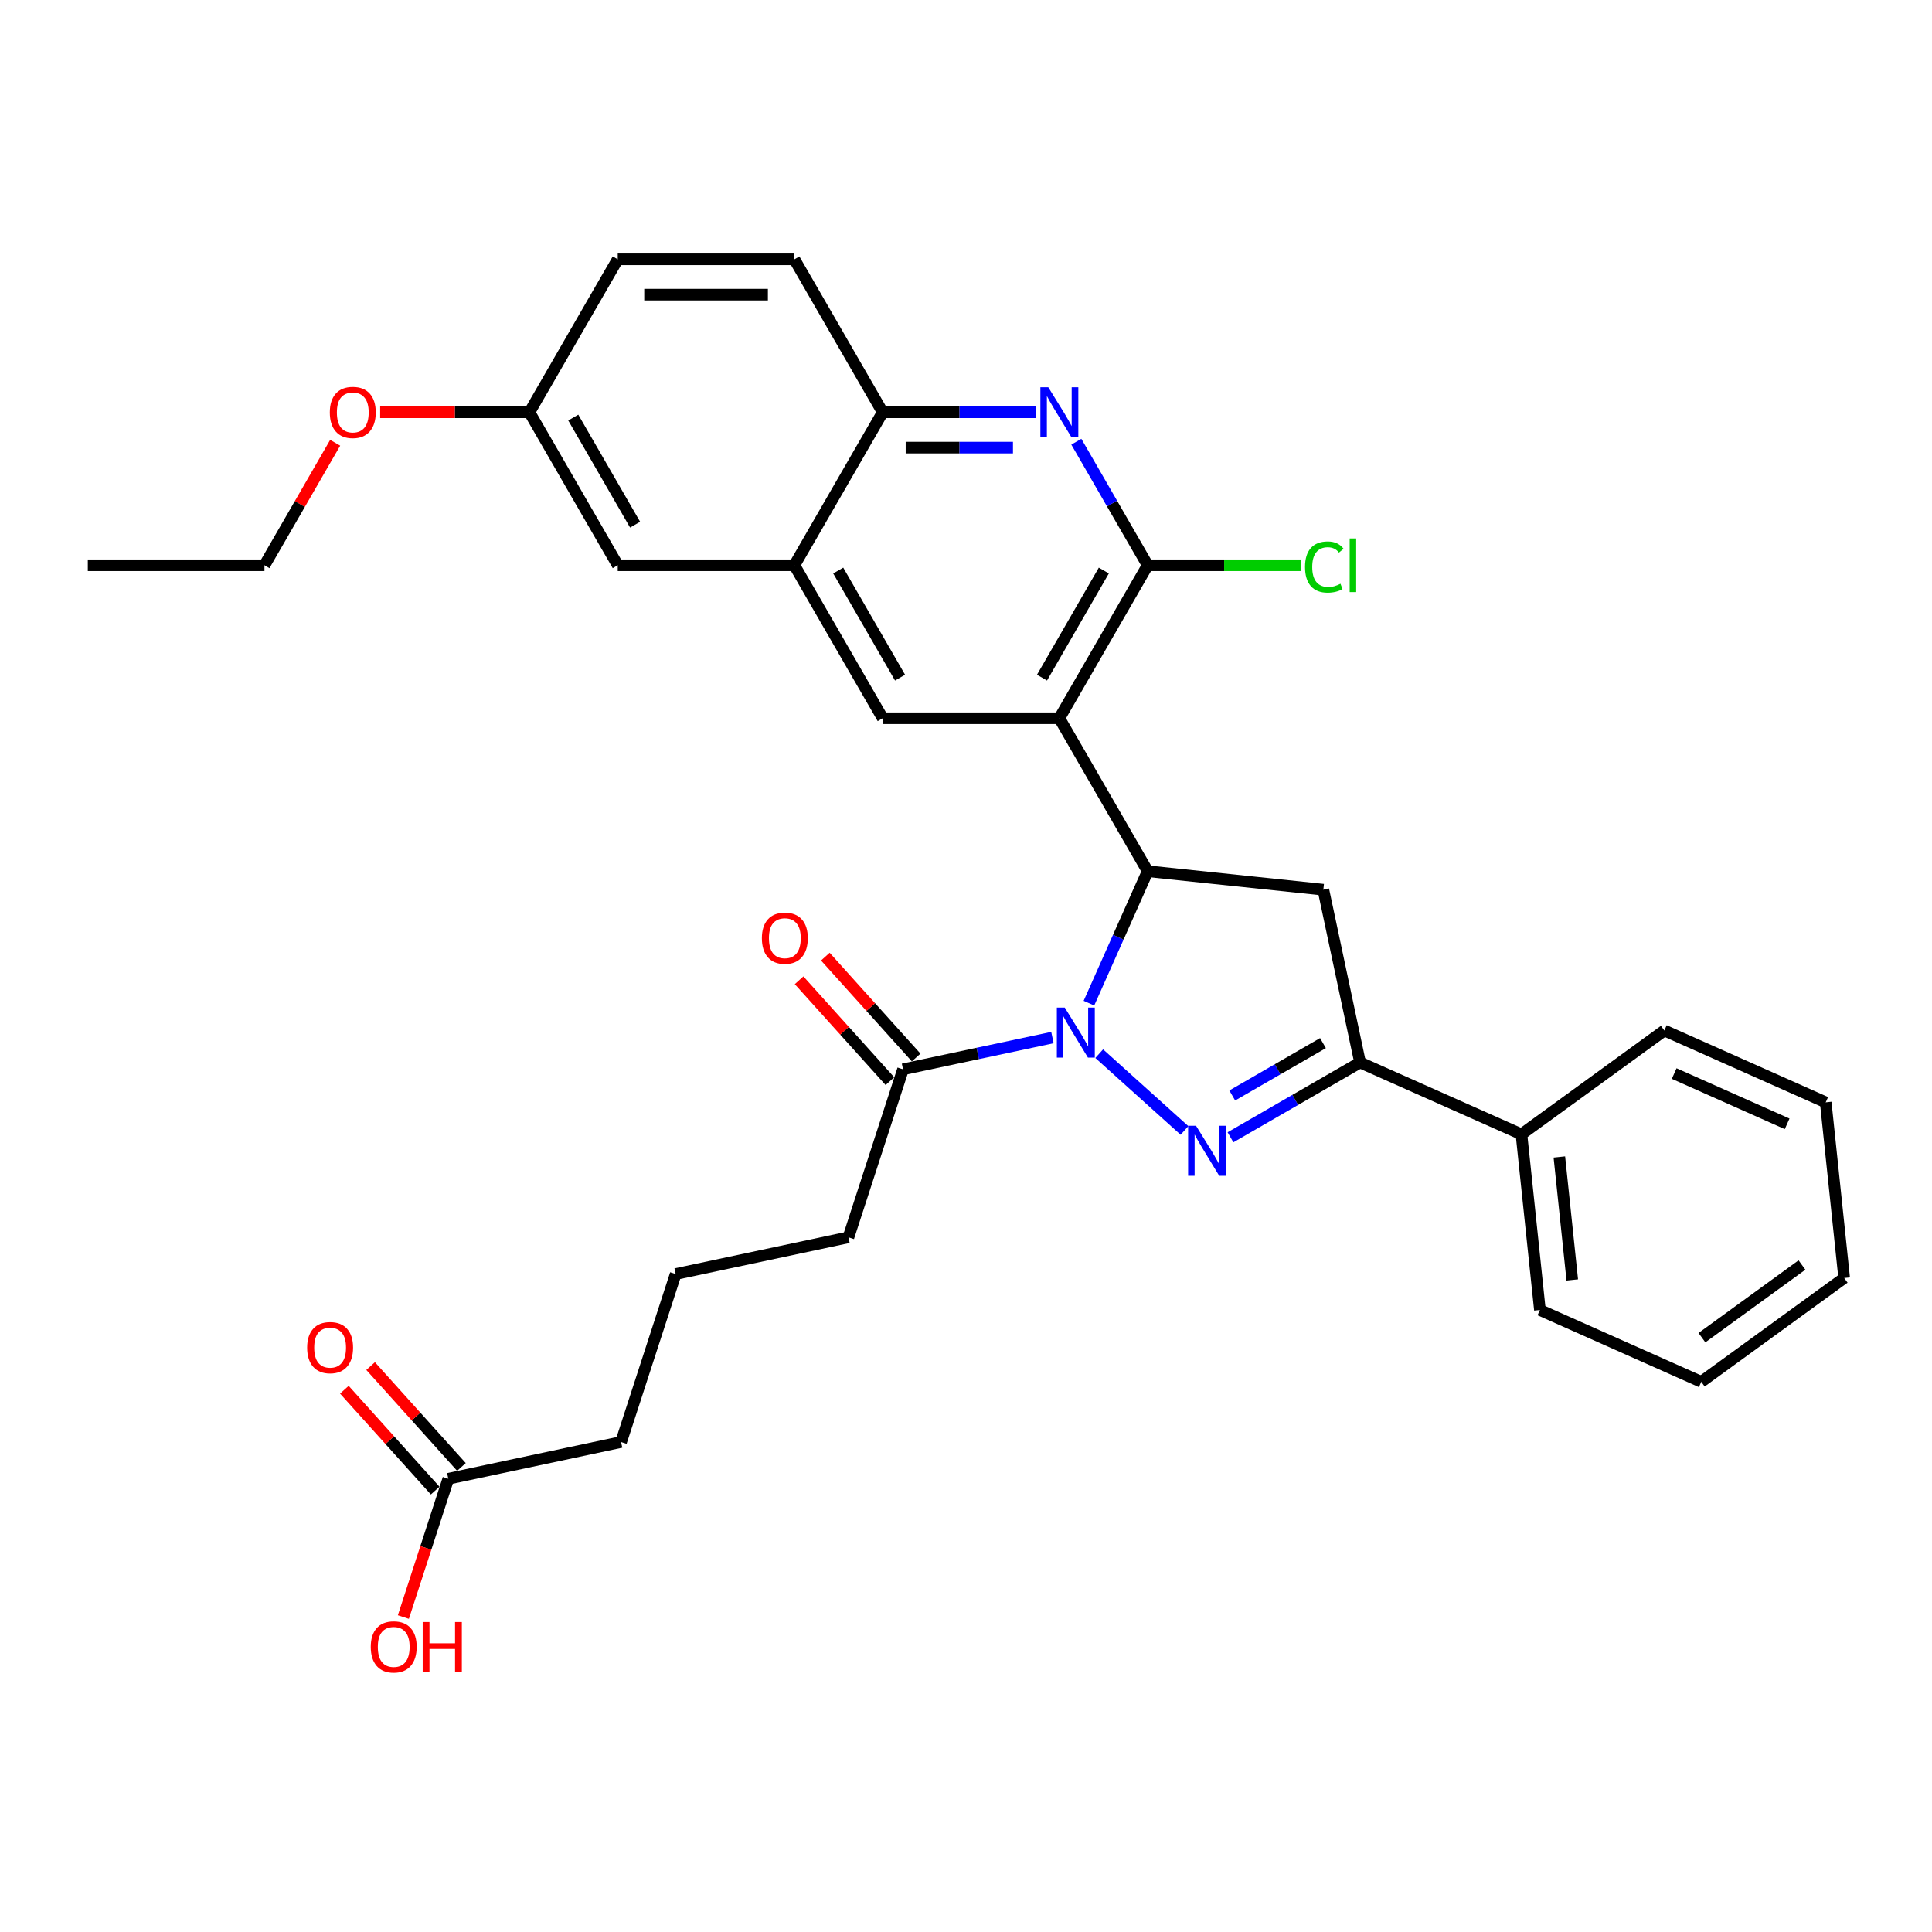 <?xml version='1.0' encoding='iso-8859-1'?>
<svg version='1.1' baseProfile='full'
              xmlns='http://www.w3.org/2000/svg'
                      xmlns:rdkit='http://www.rdkit.org/xml'
                      xmlns:xlink='http://www.w3.org/1999/xlink'
                  xml:space='preserve'
width='1000px' height='1000px' viewBox='0 0 1000 1000'>
<!-- END OF HEADER -->
<rect style='opacity:1.0;fill:#FFFFFF;stroke:none' width='1000' height='1000' x='0' y='0'> </rect>
<path class='bond-0' d='M 568.95,545.368 L 613.092,585.114' style='fill:none;fill-rule:evenodd;stroke:#0000FF;stroke-width:6px;stroke-linecap:butt;stroke-linejoin:miter;stroke-opacity:1' />
<path class='bond-2' d='M 563.626,519.236 L 578.829,485.09' style='fill:none;fill-rule:evenodd;stroke:#0000FF;stroke-width:6px;stroke-linecap:butt;stroke-linejoin:miter;stroke-opacity:1' />
<path class='bond-2' d='M 578.829,485.09 L 594.032,450.943' style='fill:none;fill-rule:evenodd;stroke:#000000;stroke-width:6px;stroke-linecap:butt;stroke-linejoin:miter;stroke-opacity:1' />
<path class='bond-8' d='M 544.739,537.041 L 506.076,545.259' style='fill:none;fill-rule:evenodd;stroke:#0000FF;stroke-width:6px;stroke-linecap:butt;stroke-linejoin:miter;stroke-opacity:1' />
<path class='bond-8' d='M 506.076,545.259 L 467.413,553.477' style='fill:none;fill-rule:evenodd;stroke:#000000;stroke-width:6px;stroke-linecap:butt;stroke-linejoin:miter;stroke-opacity:1' />
<path class='bond-4' d='M 636.895,588.658 L 670.433,569.295' style='fill:none;fill-rule:evenodd;stroke:#0000FF;stroke-width:6px;stroke-linecap:butt;stroke-linejoin:miter;stroke-opacity:1' />
<path class='bond-4' d='M 670.433,569.295 L 703.97,549.932' style='fill:none;fill-rule:evenodd;stroke:#000000;stroke-width:6px;stroke-linecap:butt;stroke-linejoin:miter;stroke-opacity:1' />
<path class='bond-4' d='M 637.813,567.013 L 661.29,553.459' style='fill:none;fill-rule:evenodd;stroke:#0000FF;stroke-width:6px;stroke-linecap:butt;stroke-linejoin:miter;stroke-opacity:1' />
<path class='bond-4' d='M 661.29,553.459 L 684.766,539.905' style='fill:none;fill-rule:evenodd;stroke:#000000;stroke-width:6px;stroke-linecap:butt;stroke-linejoin:miter;stroke-opacity:1' />
<path class='bond-1' d='M 548.317,371.763 L 594.032,450.943' style='fill:none;fill-rule:evenodd;stroke:#000000;stroke-width:6px;stroke-linecap:butt;stroke-linejoin:miter;stroke-opacity:1' />
<path class='bond-3' d='M 548.317,371.763 L 594.032,292.582' style='fill:none;fill-rule:evenodd;stroke:#000000;stroke-width:6px;stroke-linecap:butt;stroke-linejoin:miter;stroke-opacity:1' />
<path class='bond-3' d='M 539.338,350.743 L 571.339,295.316' style='fill:none;fill-rule:evenodd;stroke:#000000;stroke-width:6px;stroke-linecap:butt;stroke-linejoin:miter;stroke-opacity:1' />
<path class='bond-7' d='M 548.317,371.763 L 456.888,371.763' style='fill:none;fill-rule:evenodd;stroke:#000000;stroke-width:6px;stroke-linecap:butt;stroke-linejoin:miter;stroke-opacity:1' />
<path class='bond-5' d='M 594.032,450.943 L 684.961,460.5' style='fill:none;fill-rule:evenodd;stroke:#000000;stroke-width:6px;stroke-linecap:butt;stroke-linejoin:miter;stroke-opacity:1' />
<path class='bond-6' d='M 594.032,292.582 L 575.572,260.608' style='fill:none;fill-rule:evenodd;stroke:#000000;stroke-width:6px;stroke-linecap:butt;stroke-linejoin:miter;stroke-opacity:1' />
<path class='bond-6' d='M 575.572,260.608 L 557.112,228.634' style='fill:none;fill-rule:evenodd;stroke:#0000FF;stroke-width:6px;stroke-linecap:butt;stroke-linejoin:miter;stroke-opacity:1' />
<path class='bond-16' d='M 594.032,292.582 L 633.612,292.582' style='fill:none;fill-rule:evenodd;stroke:#000000;stroke-width:6px;stroke-linecap:butt;stroke-linejoin:miter;stroke-opacity:1' />
<path class='bond-16' d='M 633.612,292.582 L 673.192,292.582' style='fill:none;fill-rule:evenodd;stroke:#00CC00;stroke-width:6px;stroke-linecap:butt;stroke-linejoin:miter;stroke-opacity:1' />
<path class='bond-12' d='M 703.97,549.932 L 787.495,587.119' style='fill:none;fill-rule:evenodd;stroke:#000000;stroke-width:6px;stroke-linecap:butt;stroke-linejoin:miter;stroke-opacity:1' />
<path class='bond-32' d='M 703.97,549.932 L 684.961,460.5' style='fill:none;fill-rule:evenodd;stroke:#000000;stroke-width:6px;stroke-linecap:butt;stroke-linejoin:miter;stroke-opacity:1' />
<path class='bond-33' d='M 536.212,213.402 L 496.55,213.402' style='fill:none;fill-rule:evenodd;stroke:#0000FF;stroke-width:6px;stroke-linecap:butt;stroke-linejoin:miter;stroke-opacity:1' />
<path class='bond-33' d='M 496.55,213.402 L 456.888,213.402' style='fill:none;fill-rule:evenodd;stroke:#000000;stroke-width:6px;stroke-linecap:butt;stroke-linejoin:miter;stroke-opacity:1' />
<path class='bond-33' d='M 524.313,231.688 L 496.55,231.688' style='fill:none;fill-rule:evenodd;stroke:#0000FF;stroke-width:6px;stroke-linecap:butt;stroke-linejoin:miter;stroke-opacity:1' />
<path class='bond-33' d='M 496.55,231.688 L 468.786,231.688' style='fill:none;fill-rule:evenodd;stroke:#000000;stroke-width:6px;stroke-linecap:butt;stroke-linejoin:miter;stroke-opacity:1' />
<path class='bond-9' d='M 456.888,371.763 L 411.173,292.582' style='fill:none;fill-rule:evenodd;stroke:#000000;stroke-width:6px;stroke-linecap:butt;stroke-linejoin:miter;stroke-opacity:1' />
<path class='bond-9' d='M 465.867,350.743 L 433.866,295.316' style='fill:none;fill-rule:evenodd;stroke:#000000;stroke-width:6px;stroke-linecap:butt;stroke-linejoin:miter;stroke-opacity:1' />
<path class='bond-14' d='M 474.207,547.36 L 450.704,521.256' style='fill:none;fill-rule:evenodd;stroke:#000000;stroke-width:6px;stroke-linecap:butt;stroke-linejoin:miter;stroke-opacity:1' />
<path class='bond-14' d='M 450.704,521.256 L 427.201,495.153' style='fill:none;fill-rule:evenodd;stroke:#FF0000;stroke-width:6px;stroke-linecap:butt;stroke-linejoin:miter;stroke-opacity:1' />
<path class='bond-14' d='M 460.618,559.595 L 437.115,533.492' style='fill:none;fill-rule:evenodd;stroke:#000000;stroke-width:6px;stroke-linecap:butt;stroke-linejoin:miter;stroke-opacity:1' />
<path class='bond-14' d='M 437.115,533.492 L 413.611,507.389' style='fill:none;fill-rule:evenodd;stroke:#FF0000;stroke-width:6px;stroke-linecap:butt;stroke-linejoin:miter;stroke-opacity:1' />
<path class='bond-21' d='M 467.413,553.477 L 439.159,640.432' style='fill:none;fill-rule:evenodd;stroke:#000000;stroke-width:6px;stroke-linecap:butt;stroke-linejoin:miter;stroke-opacity:1' />
<path class='bond-10' d='M 411.173,292.582 L 456.888,213.402' style='fill:none;fill-rule:evenodd;stroke:#000000;stroke-width:6px;stroke-linecap:butt;stroke-linejoin:miter;stroke-opacity:1' />
<path class='bond-13' d='M 411.173,292.582 L 319.743,292.582' style='fill:none;fill-rule:evenodd;stroke:#000000;stroke-width:6px;stroke-linecap:butt;stroke-linejoin:miter;stroke-opacity:1' />
<path class='bond-17' d='M 456.888,213.402 L 411.173,134.222' style='fill:none;fill-rule:evenodd;stroke:#000000;stroke-width:6px;stroke-linecap:butt;stroke-linejoin:miter;stroke-opacity:1' />
<path class='bond-11' d='M 232.043,765.405 L 321.474,746.396' style='fill:none;fill-rule:evenodd;stroke:#000000;stroke-width:6px;stroke-linecap:butt;stroke-linejoin:miter;stroke-opacity:1' />
<path class='bond-15' d='M 238.837,759.288 L 215.334,733.184' style='fill:none;fill-rule:evenodd;stroke:#000000;stroke-width:6px;stroke-linecap:butt;stroke-linejoin:miter;stroke-opacity:1' />
<path class='bond-15' d='M 215.334,733.184 L 191.831,707.081' style='fill:none;fill-rule:evenodd;stroke:#FF0000;stroke-width:6px;stroke-linecap:butt;stroke-linejoin:miter;stroke-opacity:1' />
<path class='bond-15' d='M 225.248,771.523 L 201.745,745.42' style='fill:none;fill-rule:evenodd;stroke:#000000;stroke-width:6px;stroke-linecap:butt;stroke-linejoin:miter;stroke-opacity:1' />
<path class='bond-15' d='M 201.745,745.42 L 178.242,719.317' style='fill:none;fill-rule:evenodd;stroke:#FF0000;stroke-width:6px;stroke-linecap:butt;stroke-linejoin:miter;stroke-opacity:1' />
<path class='bond-19' d='M 232.043,765.405 L 220.415,801.194' style='fill:none;fill-rule:evenodd;stroke:#000000;stroke-width:6px;stroke-linecap:butt;stroke-linejoin:miter;stroke-opacity:1' />
<path class='bond-19' d='M 220.415,801.194 L 208.786,836.982' style='fill:none;fill-rule:evenodd;stroke:#FF0000;stroke-width:6px;stroke-linecap:butt;stroke-linejoin:miter;stroke-opacity:1' />
<path class='bond-25' d='M 787.495,587.119 L 797.052,678.048' style='fill:none;fill-rule:evenodd;stroke:#000000;stroke-width:6px;stroke-linecap:butt;stroke-linejoin:miter;stroke-opacity:1' />
<path class='bond-25' d='M 807.115,598.847 L 813.804,662.498' style='fill:none;fill-rule:evenodd;stroke:#000000;stroke-width:6px;stroke-linecap:butt;stroke-linejoin:miter;stroke-opacity:1' />
<path class='bond-26' d='M 787.495,587.119 L 861.463,533.379' style='fill:none;fill-rule:evenodd;stroke:#000000;stroke-width:6px;stroke-linecap:butt;stroke-linejoin:miter;stroke-opacity:1' />
<path class='bond-18' d='M 319.743,292.582 L 274.029,213.402' style='fill:none;fill-rule:evenodd;stroke:#000000;stroke-width:6px;stroke-linecap:butt;stroke-linejoin:miter;stroke-opacity:1' />
<path class='bond-18' d='M 328.722,271.562 L 296.722,216.136' style='fill:none;fill-rule:evenodd;stroke:#000000;stroke-width:6px;stroke-linecap:butt;stroke-linejoin:miter;stroke-opacity:1' />
<path class='bond-35' d='M 411.173,134.222 L 319.743,134.222' style='fill:none;fill-rule:evenodd;stroke:#000000;stroke-width:6px;stroke-linecap:butt;stroke-linejoin:miter;stroke-opacity:1' />
<path class='bond-35' d='M 397.459,152.508 L 333.458,152.508' style='fill:none;fill-rule:evenodd;stroke:#000000;stroke-width:6px;stroke-linecap:butt;stroke-linejoin:miter;stroke-opacity:1' />
<path class='bond-20' d='M 274.029,213.402 L 319.743,134.222' style='fill:none;fill-rule:evenodd;stroke:#000000;stroke-width:6px;stroke-linecap:butt;stroke-linejoin:miter;stroke-opacity:1' />
<path class='bond-22' d='M 274.029,213.402 L 235.4,213.402' style='fill:none;fill-rule:evenodd;stroke:#000000;stroke-width:6px;stroke-linecap:butt;stroke-linejoin:miter;stroke-opacity:1' />
<path class='bond-22' d='M 235.4,213.402 L 196.771,213.402' style='fill:none;fill-rule:evenodd;stroke:#FF0000;stroke-width:6px;stroke-linecap:butt;stroke-linejoin:miter;stroke-opacity:1' />
<path class='bond-23' d='M 439.159,640.432 L 349.728,659.441' style='fill:none;fill-rule:evenodd;stroke:#000000;stroke-width:6px;stroke-linecap:butt;stroke-linejoin:miter;stroke-opacity:1' />
<path class='bond-27' d='M 173.488,229.183 L 155.186,260.883' style='fill:none;fill-rule:evenodd;stroke:#FF0000;stroke-width:6px;stroke-linecap:butt;stroke-linejoin:miter;stroke-opacity:1' />
<path class='bond-27' d='M 155.186,260.883 L 136.884,292.582' style='fill:none;fill-rule:evenodd;stroke:#000000;stroke-width:6px;stroke-linecap:butt;stroke-linejoin:miter;stroke-opacity:1' />
<path class='bond-24' d='M 349.728,659.441 L 321.474,746.396' style='fill:none;fill-rule:evenodd;stroke:#000000;stroke-width:6px;stroke-linecap:butt;stroke-linejoin:miter;stroke-opacity:1' />
<path class='bond-30' d='M 797.052,678.048 L 880.577,715.236' style='fill:none;fill-rule:evenodd;stroke:#000000;stroke-width:6px;stroke-linecap:butt;stroke-linejoin:miter;stroke-opacity:1' />
<path class='bond-29' d='M 861.463,533.379 L 944.988,570.566' style='fill:none;fill-rule:evenodd;stroke:#000000;stroke-width:6px;stroke-linecap:butt;stroke-linejoin:miter;stroke-opacity:1' />
<path class='bond-29' d='M 866.555,555.662 L 925.022,581.693' style='fill:none;fill-rule:evenodd;stroke:#000000;stroke-width:6px;stroke-linecap:butt;stroke-linejoin:miter;stroke-opacity:1' />
<path class='bond-28' d='M 136.884,292.582 L 45.455,292.582' style='fill:none;fill-rule:evenodd;stroke:#000000;stroke-width:6px;stroke-linecap:butt;stroke-linejoin:miter;stroke-opacity:1' />
<path class='bond-31' d='M 944.988,570.566 L 954.545,661.495' style='fill:none;fill-rule:evenodd;stroke:#000000;stroke-width:6px;stroke-linecap:butt;stroke-linejoin:miter;stroke-opacity:1' />
<path class='bond-34' d='M 880.577,715.236 L 954.545,661.495' style='fill:none;fill-rule:evenodd;stroke:#000000;stroke-width:6px;stroke-linecap:butt;stroke-linejoin:miter;stroke-opacity:1' />
<path class='bond-34' d='M 880.924,692.381 L 932.702,654.763' style='fill:none;fill-rule:evenodd;stroke:#000000;stroke-width:6px;stroke-linecap:butt;stroke-linejoin:miter;stroke-opacity:1' />
<path  class='atom-0' d='M 551.121 521.522
L 559.606 535.236
Q 560.447 536.589, 561.8 539.04
Q 563.153 541.49, 563.226 541.636
L 563.226 521.522
L 566.664 521.522
L 566.664 547.415
L 563.116 547.415
L 554.01 532.42
Q 552.949 530.665, 551.816 528.653
Q 550.719 526.642, 550.389 526.02
L 550.389 547.415
L 547.025 547.415
L 547.025 521.522
L 551.121 521.522
' fill='#0000FF'/>
<path  class='atom-1' d='M 619.066 582.7
L 627.551 596.415
Q 628.392 597.768, 629.745 600.218
Q 631.098 602.668, 631.172 602.815
L 631.172 582.7
L 634.609 582.7
L 634.609 608.593
L 631.062 608.593
L 621.955 593.598
Q 620.895 591.843, 619.761 589.832
Q 618.664 587.82, 618.335 587.198
L 618.335 608.593
L 614.97 608.593
L 614.97 582.7
L 619.066 582.7
' fill='#0000FF'/>
<path  class='atom-7' d='M 542.594 200.456
L 551.079 214.17
Q 551.92 215.523, 553.273 217.973
Q 554.626 220.424, 554.699 220.57
L 554.699 200.456
L 558.137 200.456
L 558.137 226.348
L 554.589 226.348
L 545.483 211.354
Q 544.422 209.599, 543.289 207.587
Q 542.192 205.576, 541.862 204.954
L 541.862 226.348
L 538.498 226.348
L 538.498 200.456
L 542.594 200.456
' fill='#0000FF'/>
<path  class='atom-15' d='M 394.349 485.605
Q 394.349 479.388, 397.421 475.914
Q 400.493 472.439, 406.234 472.439
Q 411.976 472.439, 415.048 475.914
Q 418.12 479.388, 418.12 485.605
Q 418.12 491.896, 415.012 495.48
Q 411.903 499.027, 406.234 499.027
Q 400.529 499.027, 397.421 495.48
Q 394.349 491.932, 394.349 485.605
M 406.234 496.101
Q 410.184 496.101, 412.305 493.468
Q 414.463 490.798, 414.463 485.605
Q 414.463 480.522, 412.305 477.962
Q 410.184 475.365, 406.234 475.365
Q 402.285 475.365, 400.127 477.925
Q 398.006 480.485, 398.006 485.605
Q 398.006 490.835, 400.127 493.468
Q 402.285 496.101, 406.234 496.101
' fill='#FF0000'/>
<path  class='atom-16' d='M 158.979 697.533
Q 158.979 691.316, 162.051 687.842
Q 165.123 684.367, 170.865 684.367
Q 176.606 684.367, 179.678 687.842
Q 182.75 691.316, 182.75 697.533
Q 182.75 703.824, 179.642 707.408
Q 176.533 710.955, 170.865 710.955
Q 165.159 710.955, 162.051 707.408
Q 158.979 703.86, 158.979 697.533
M 170.865 708.029
Q 174.814 708.029, 176.935 705.396
Q 179.093 702.726, 179.093 697.533
Q 179.093 692.45, 176.935 689.89
Q 174.814 687.293, 170.865 687.293
Q 166.915 687.293, 164.757 689.853
Q 162.636 692.413, 162.636 697.533
Q 162.636 702.763, 164.757 705.396
Q 166.915 708.029, 170.865 708.029
' fill='#FF0000'/>
<path  class='atom-17' d='M 675.478 293.478
Q 675.478 287.042, 678.477 283.677
Q 681.512 280.276, 687.254 280.276
Q 692.593 280.276, 695.446 284.043
L 693.032 286.018
Q 690.948 283.275, 687.254 283.275
Q 683.341 283.275, 681.256 285.908
Q 679.208 288.505, 679.208 293.478
Q 679.208 298.598, 681.329 301.232
Q 683.487 303.865, 687.656 303.865
Q 690.509 303.865, 693.837 302.146
L 694.861 304.889
Q 693.508 305.767, 691.46 306.279
Q 689.412 306.791, 687.144 306.791
Q 681.512 306.791, 678.477 303.353
Q 675.478 299.915, 675.478 293.478
' fill='#00CC00'/>
<path  class='atom-17' d='M 698.591 278.703
L 701.956 278.703
L 701.956 306.461
L 698.591 306.461
L 698.591 278.703
' fill='#00CC00'/>
<path  class='atom-20' d='M 191.904 852.433
Q 191.904 846.216, 194.976 842.742
Q 198.048 839.267, 203.79 839.267
Q 209.531 839.267, 212.603 842.742
Q 215.675 846.216, 215.675 852.433
Q 215.675 858.724, 212.567 862.308
Q 209.458 865.855, 203.79 865.855
Q 198.084 865.855, 194.976 862.308
Q 191.904 858.76, 191.904 852.433
M 203.79 862.929
Q 207.739 862.929, 209.86 860.296
Q 212.018 857.627, 212.018 852.433
Q 212.018 847.35, 209.86 844.79
Q 207.739 842.193, 203.79 842.193
Q 199.84 842.193, 197.682 844.753
Q 195.561 847.313, 195.561 852.433
Q 195.561 857.663, 197.682 860.296
Q 199.84 862.929, 203.79 862.929
' fill='#FF0000'/>
<path  class='atom-20' d='M 218.784 839.56
L 222.295 839.56
L 222.295 850.568
L 235.534 850.568
L 235.534 839.56
L 239.045 839.56
L 239.045 865.453
L 235.534 865.453
L 235.534 853.494
L 222.295 853.494
L 222.295 865.453
L 218.784 865.453
L 218.784 839.56
' fill='#FF0000'/>
<path  class='atom-23' d='M 170.713 213.475
Q 170.713 207.258, 173.785 203.784
Q 176.857 200.309, 182.599 200.309
Q 188.341 200.309, 191.413 203.784
Q 194.485 207.258, 194.485 213.475
Q 194.485 219.766, 191.376 223.35
Q 188.268 226.897, 182.599 226.897
Q 176.894 226.897, 173.785 223.35
Q 170.713 219.802, 170.713 213.475
M 182.599 223.971
Q 186.549 223.971, 188.67 221.338
Q 190.828 218.668, 190.828 213.475
Q 190.828 208.392, 188.67 205.832
Q 186.549 203.235, 182.599 203.235
Q 178.649 203.235, 176.491 205.795
Q 174.37 208.355, 174.37 213.475
Q 174.37 218.705, 176.491 221.338
Q 178.649 223.971, 182.599 223.971
' fill='#FF0000'/>
</svg>

